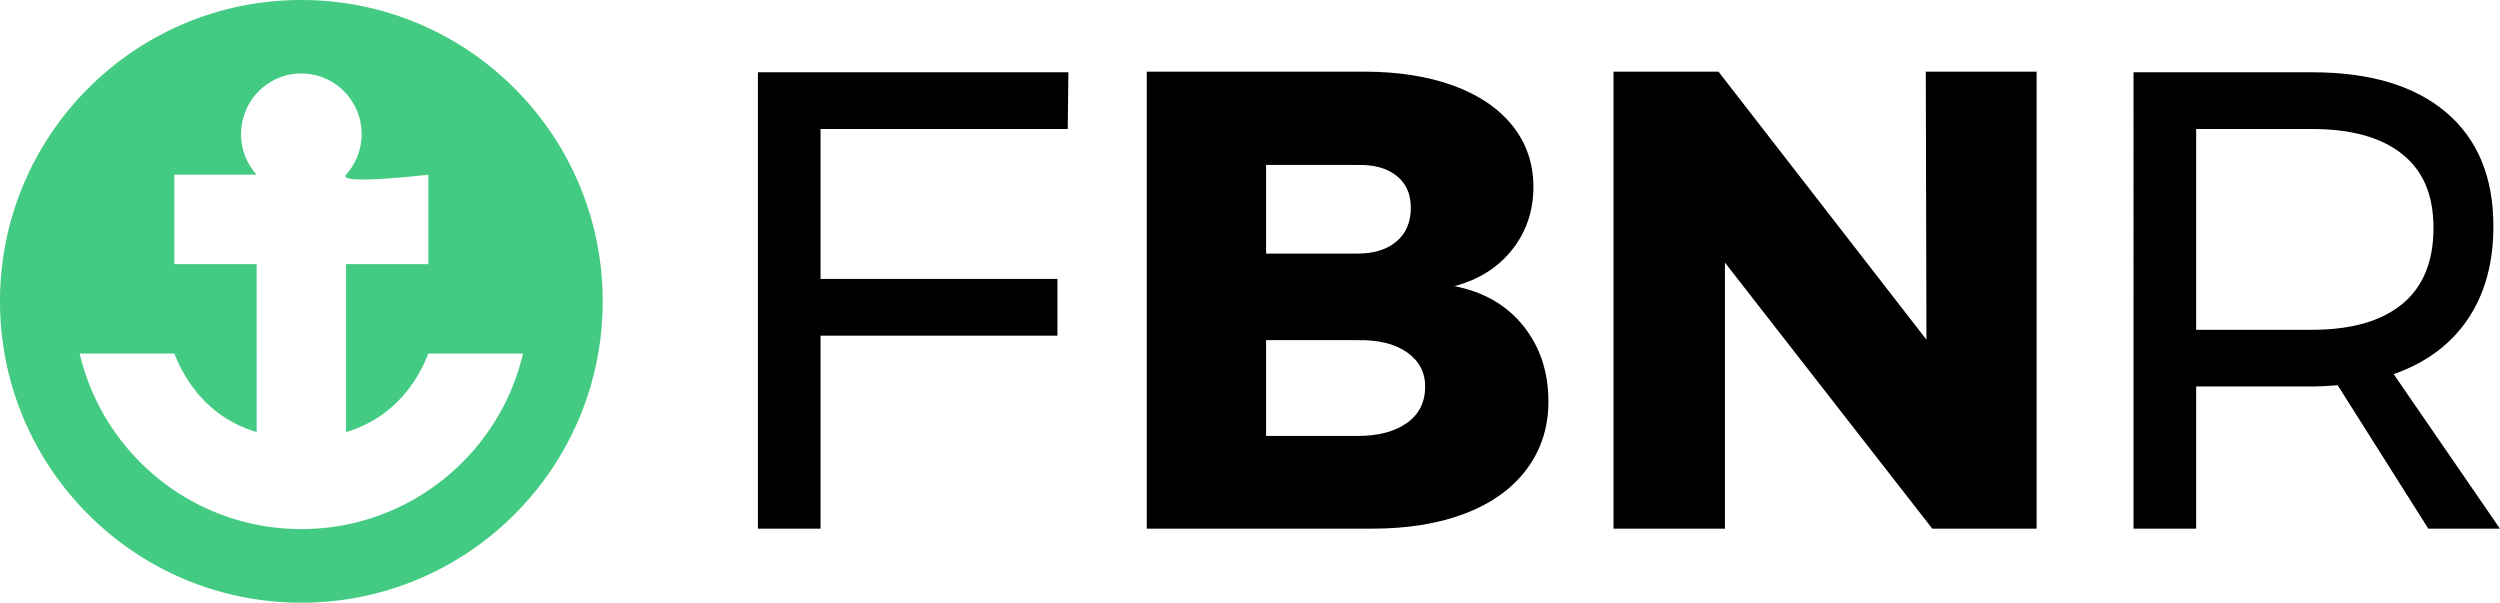 <svg xmlns="http://www.w3.org/2000/svg" viewBox="0 0 351.75 84.8"><path d="M106.64 10.17h43.68l-.09 7.98h-34.78v21.1h33.33v7.98h-33.33v27.15h-8.81V10.17zm97.87 1.88c3.58 1.32 6.34 3.2 8.3 5.64 1.96 2.45 2.94 5.32 2.94 8.62s-.99 6.3-2.98 8.81c-1.99 2.51-4.69 4.22-8.12 5.14 4.1.8 7.32 2.66 9.68 5.59 2.35 2.94 3.53 6.48 3.53 10.64 0 3.61-1.01 6.77-3.03 9.49-2.02 2.72-4.89 4.8-8.62 6.24-3.73 1.44-8.1 2.16-13.12 2.16h-31.74v-64.3h30.54c4.83 0 9.03.66 12.61 1.97zm-8.03 21.93c1.34-1.13 2.02-2.71 2.02-4.72s-.67-3.47-2.02-4.54c-1.35-1.07-3.18-1.57-5.5-1.51h-12.84v12.47h12.84c2.32 0 4.16-.56 5.5-1.7zm1.47 25.54c1.71-1.22 2.57-2.94 2.57-5.14 0-2.02-.86-3.62-2.57-4.82-1.71-1.19-4.04-1.76-6.97-1.7h-12.84v13.48h12.84c2.94 0 5.26-.61 6.97-1.83zm73.01-49.44h15.59v64.3h-14.68L242.7 36.95v37.43h-15.68v-64.3h14.77l29.26 37.71-.09-37.71zm70.7 64.3L328.91 54.2c-1.47.12-2.66.18-3.58.18H309v20h-8.81V10.17h25.13c8.13 0 14.41 1.88 18.85 5.64 4.43 3.76 6.65 9.1 6.65 16.01 0 5.2-1.21 9.57-3.62 13.12-2.42 3.55-5.89 6.12-10.41 7.7l14.95 21.74h-10.09zM325.33 46.4c5.5 0 9.72-1.21 12.66-3.62 2.93-2.41 4.4-5.98 4.4-10.69s-1.47-8.06-4.4-10.41c-2.94-2.35-7.15-3.53-12.66-3.53H309V46.4h16.33z" stroke-width="0"/><path d="M42.4 0C18.98 0 0 18.98 0 42.4s18.98 42.4 42.4 42.4 42.4-18.98 42.4-42.4S65.82 0 42.4 0zm0 74.44c-15.17 0-27.87-10.54-31.19-24.7h13.32c1.39 3.57 4.59 8.97 11.58 11.05V37.16H24.53V24.58h11.58a8.538 8.538 0 01-2.19-5.71c0-4.71 3.8-8.53 8.48-8.53s8.48 3.82 8.48 8.53c0 2.2-.83 4.19-2.19 5.71s11.58 0 11.58 0v12.58H48.69v23.63c7-2.08 10.19-7.48 11.58-11.05h13.32c-3.32 14.16-16.02 24.7-31.19 24.7z" stroke-width="0" fill="#44cb83"/></svg>